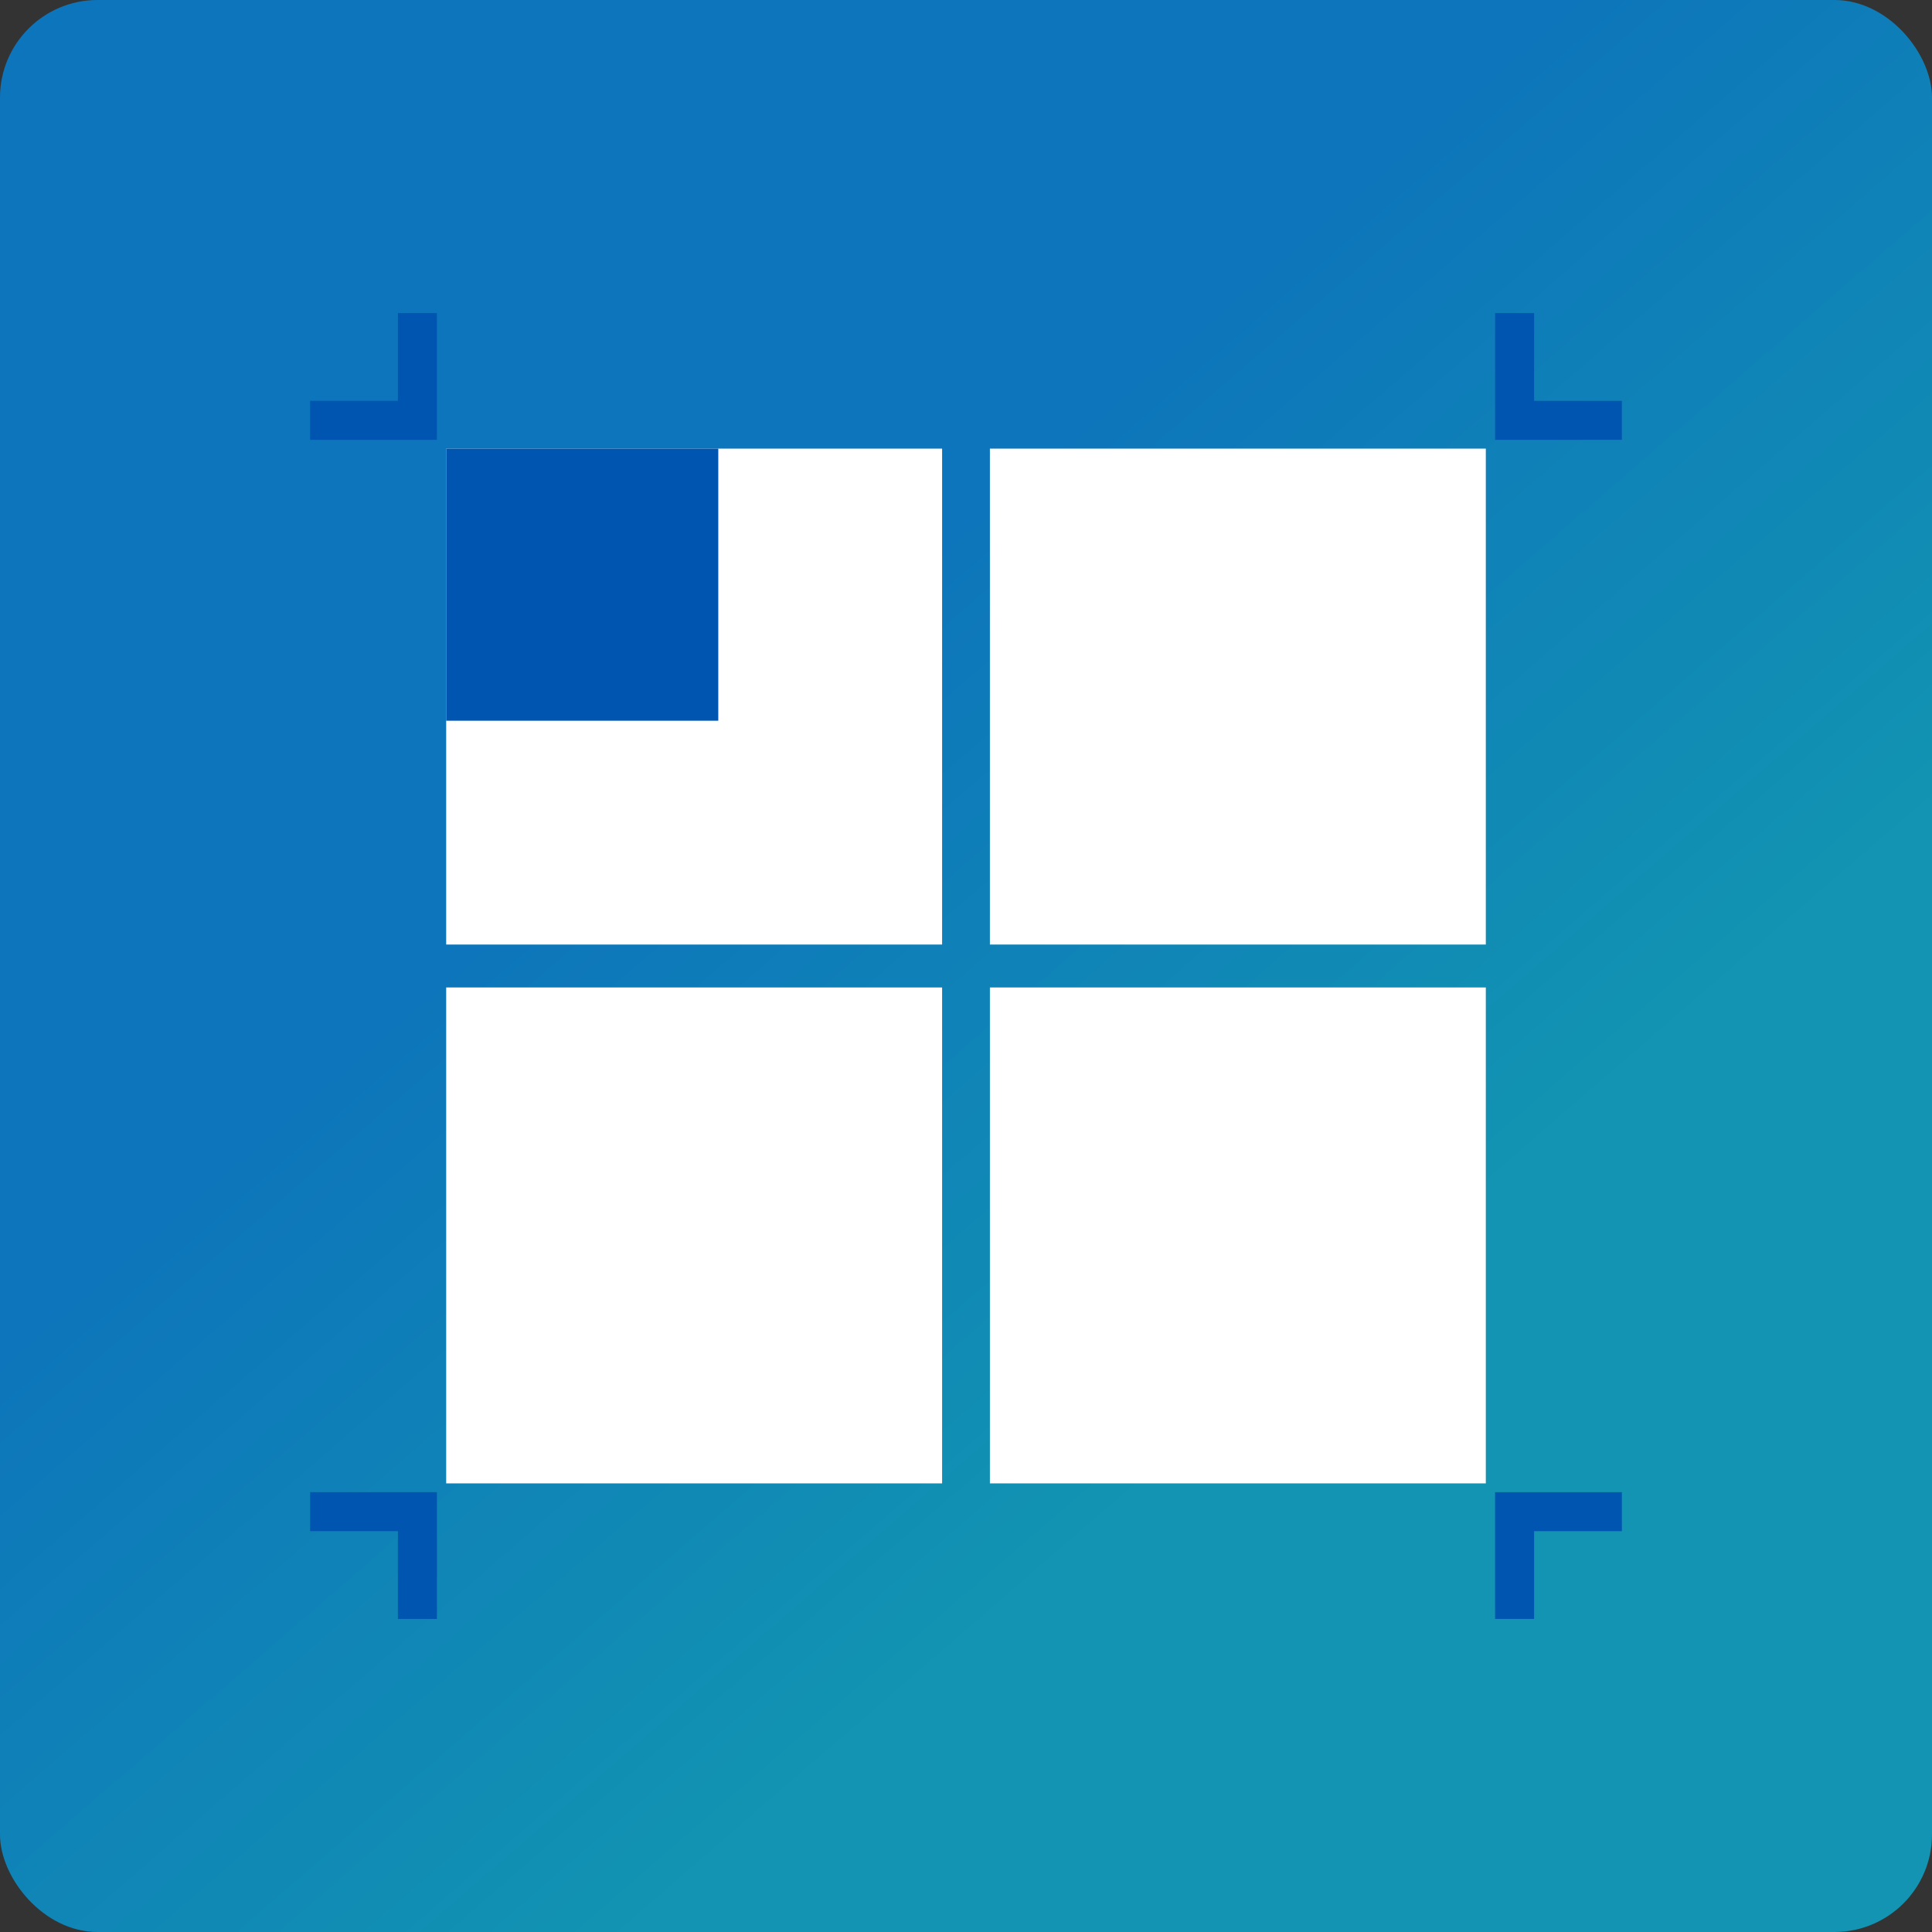 <svg id="レイヤー_1" data-name="レイヤー 1" xmlns="http://www.w3.org/2000/svg" xmlns:xlink="http://www.w3.org/1999/xlink" width="13.98mm" height="13.98mm" viewBox="0 0 39.62 39.62"><rect x="0" y="0" width="39.62" height="39.62" fill="#333333" stroke="none"/><defs><style>.cls-1{fill:url(#名称未設定グラデーション_184);}.cls-2{fill:#fff;}.cls-3{fill:#0055b0;}</style><linearGradient id="名称未設定グラデーション_184" x1="6.63" y1="4.57" x2="35.35" y2="37.77" gradientUnits="userSpaceOnUse"><stop offset="0.3" stop-color="#0d75bb"/><stop offset="0.7" stop-color="#1294b2"/></linearGradient></defs><rect class="cls-1" width="39.62" height="39.62" rx="2"/><rect class="cls-2" x="9.15" y="9.2" width="10.17" height="10.17"/><rect class="cls-3" x="9.15" y="9.2" width="5.58" height="5.58"/><rect class="cls-2" x="9.15" y="20.25" width="10.17" height="10.17"/><rect class="cls-2" x="20.3" y="20.25" width="10.17" height="10.17"/><rect class="cls-2" x="20.3" y="9.2" width="10.17" height="10.17"/><polygon class="cls-3" points="8.96 33.2 8.16 33.2 8.16 31.4 6.36 31.4 6.36 30.6 8.96 30.6 8.96 33.2"/><polygon class="cls-3" points="31.46 33.2 30.66 33.2 30.66 30.6 33.26 30.6 33.26 31.4 31.46 31.4 31.46 33.2"/><polygon class="cls-3" points="8.96 9.02 6.36 9.02 6.36 8.22 8.16 8.22 8.16 6.42 8.96 6.42 8.96 9.02"/><polygon class="cls-3" points="33.26 9.02 30.66 9.02 30.66 6.42 31.46 6.42 31.46 8.22 33.26 8.22 33.26 9.02"/></svg>